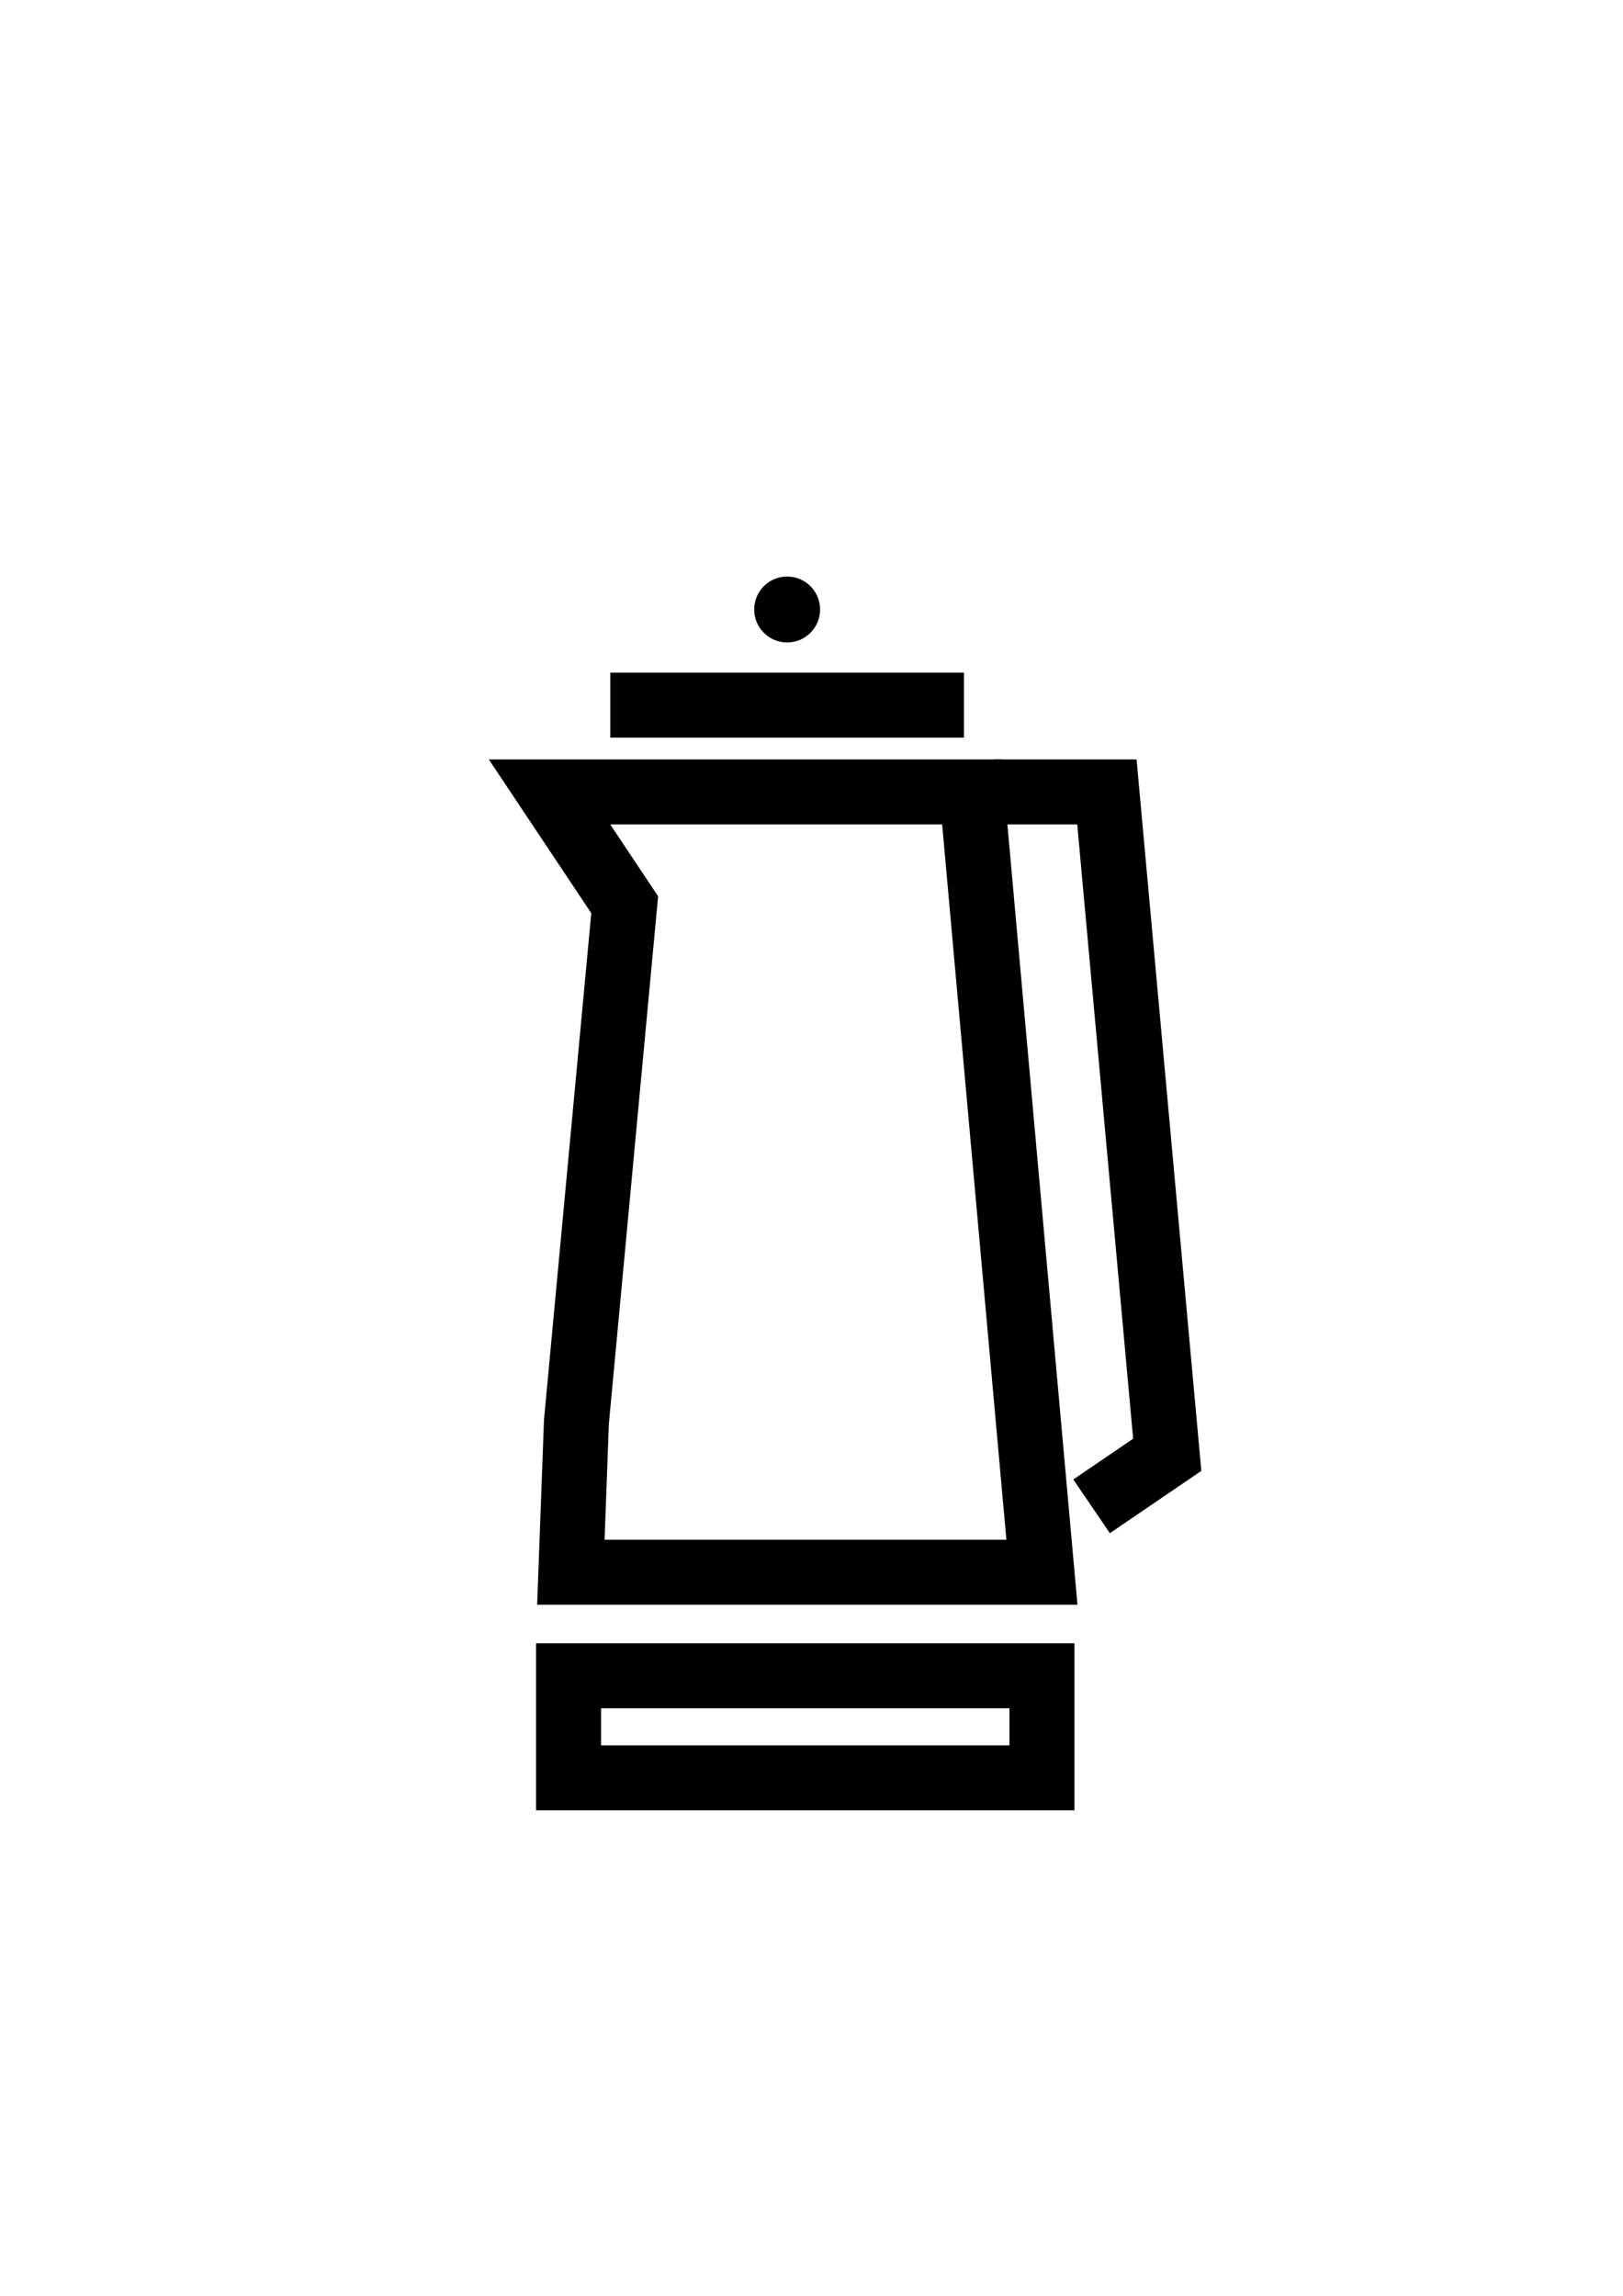 <?xml version="1.0" encoding="utf-8"?>
<!-- Generator: Adobe Illustrator 25.1.0, SVG Export Plug-In . SVG Version: 6.00 Build 0)  -->
<svg version="1.1" id="Capa_1" xmlns="http://www.w3.org/2000/svg" xmlns:xlink="http://www.w3.org/1999/xlink" x="0px" y="0px"
	 viewBox="0 0 349.7 494.6" style="enable-background:new 0 0 349.7 494.6;" xml:space="preserve">
<style type="text/css">
	.st0{fill:none;stroke:#000000;stroke-width:14;stroke-miterlimit:10;}
</style>
<g id="Capa_1_1_">
	<polygon class="st0" points="209.4,170.6 118.4,170.6 134.6,194.9 124.2,306.3 123,338.7 224.5,338.7 	"/>
	<g>
		<circle cx="169.6" cy="131.3" r="7.1"/>
	</g>
	<line class="st0" x1="131.5" y1="151.9" x2="207.7" y2="151.9"/>
	<polyline class="st0" points="214.2,170.6 238.5,170.6 251.5,313.4 235.2,324.5 	"/>
	<rect x="122.5" y="361" class="st0" width="102" height="22"/>
</g>
<g id="Capa_2_1_">
</g>
</svg>
